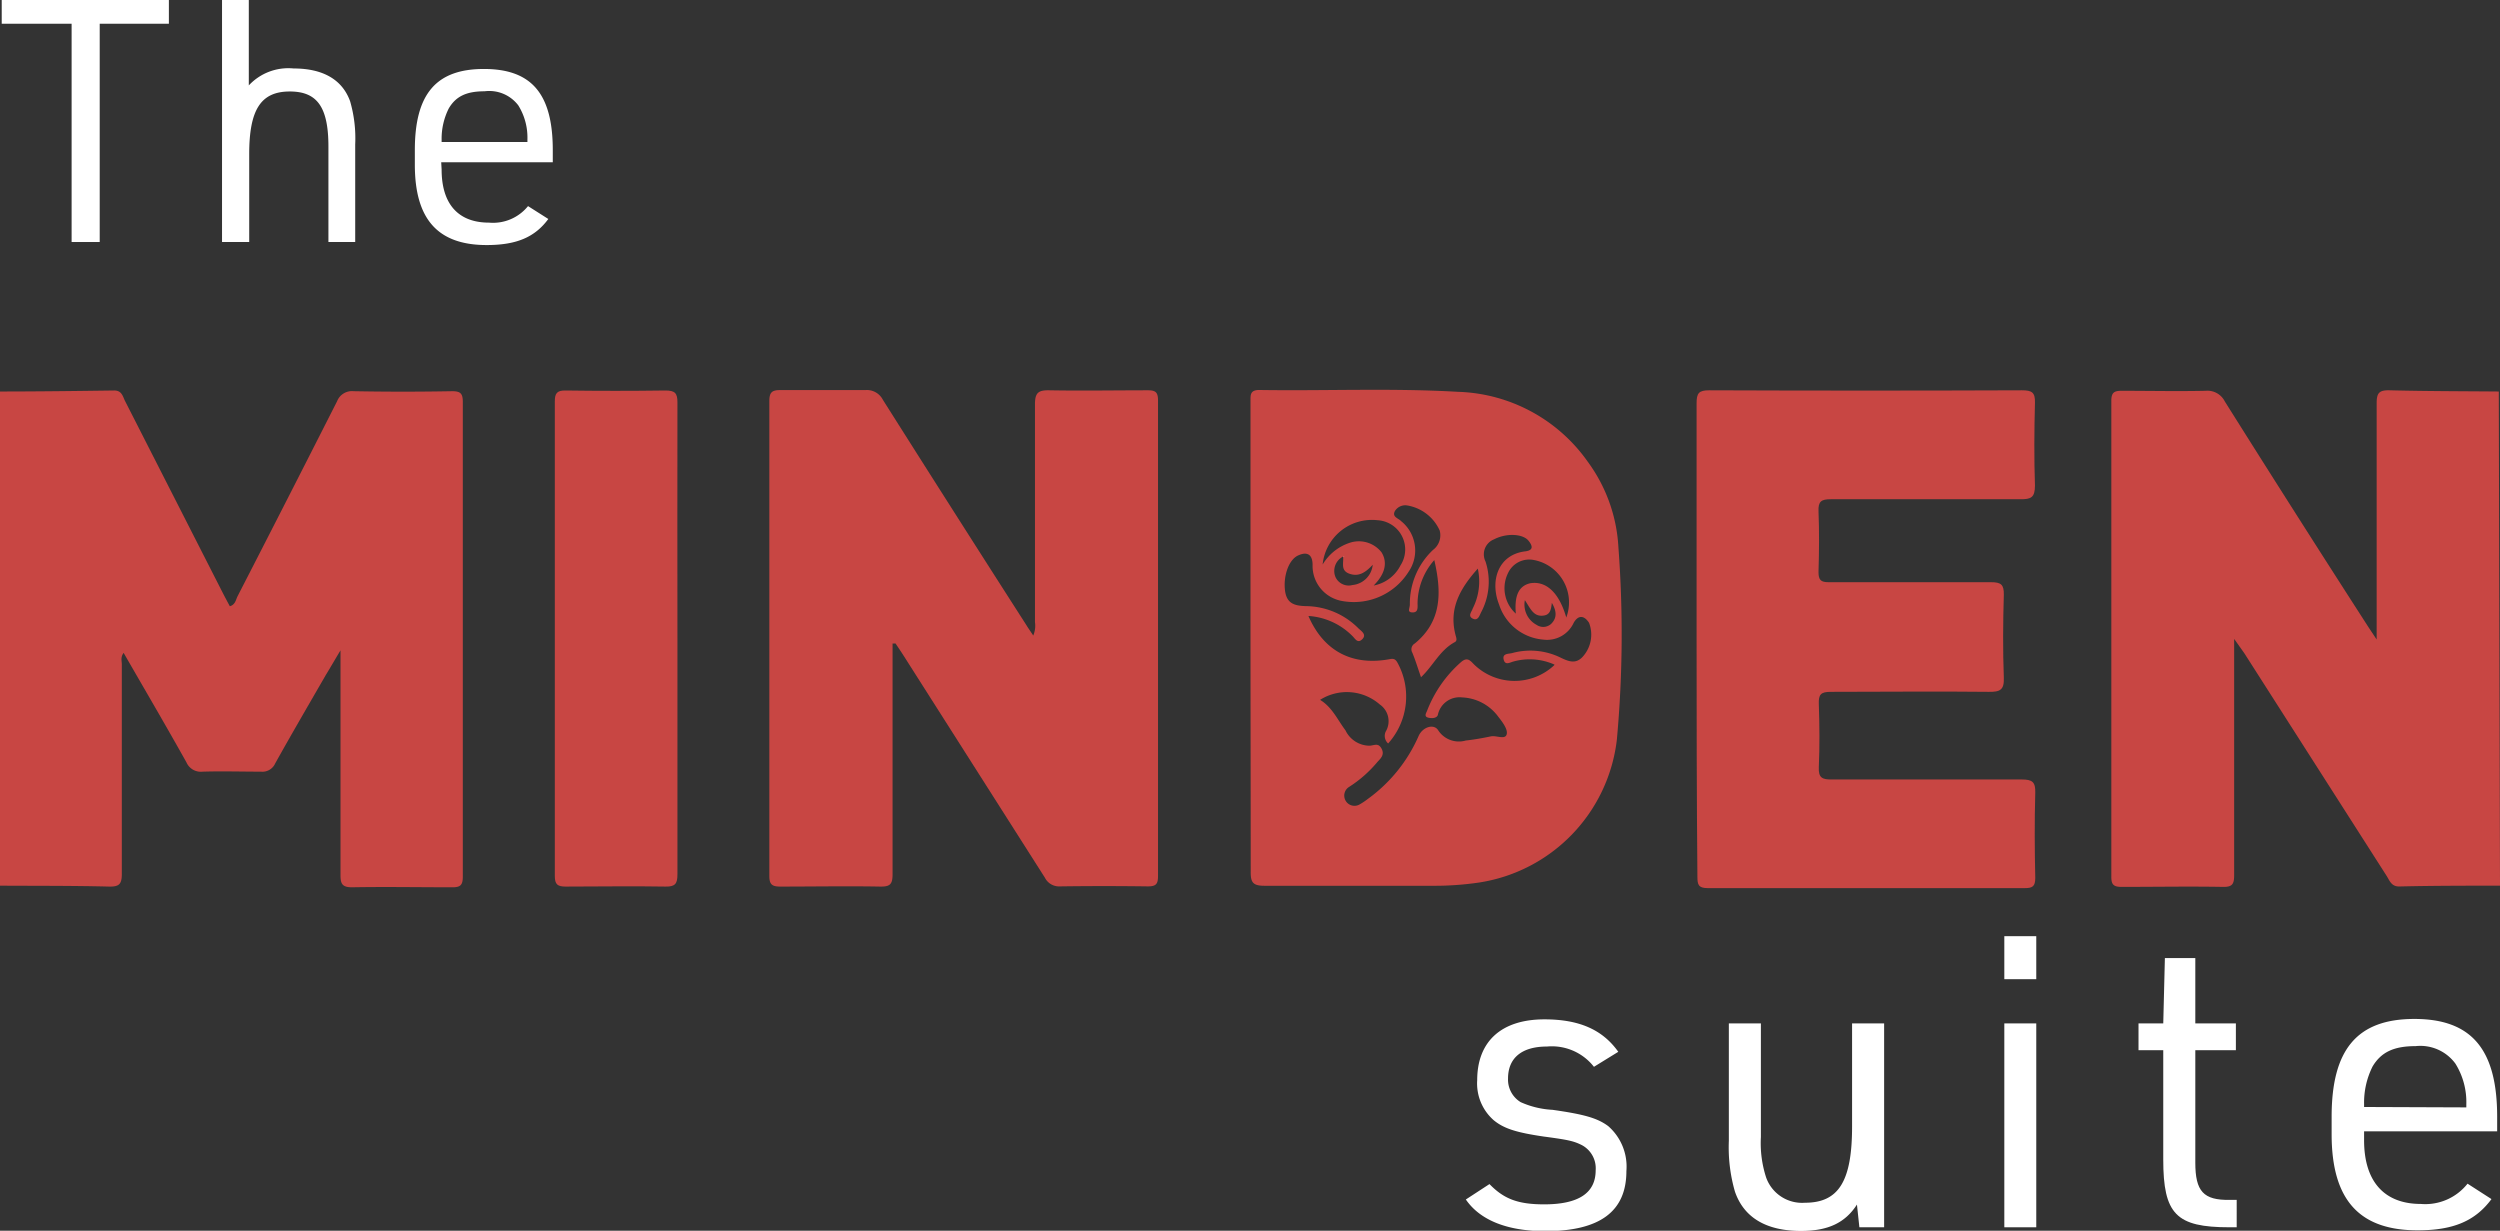 <svg id="Layer_1" data-name="Layer 1" xmlns="http://www.w3.org/2000/svg" viewBox="0 0 246.48 121.34"><rect x="0" y="0" width="246.48" height="121.34" fill="#333333" stroke="none"/><defs><style>.cls-1{fill:#fff;}.cls-2{fill:#c84643;}.cls-3{fill:#fcfbfb;}</style></defs><title>Fusilier_Logos</title><path class="cls-1" d="M146.85,116.74c1.4,1.44,2.76,2,5.39,2,3.4,0,5.08-1.12,5.08-3.36a2.59,2.59,0,0,0-1.36-2.48c-.8-.4-1.32-.52-3.72-.84-2.75-.4-4-.8-5-1.64a4.82,4.82,0,0,1-1.6-3.92c0-3.84,2.4-6,6.63-6,3.4,0,5.72,1,7.28,3.2l-2.4,1.48a5.27,5.27,0,0,0-4.63-2c-2.48,0-3.84,1.12-3.84,3.16a2.6,2.6,0,0,0,1.24,2.32,8.75,8.75,0,0,0,3.15.76c3.08.44,4.4.8,5.48,1.6a5.3,5.3,0,0,1,1.8,4.44c0,4-2.64,5.92-8,5.92-3.75,0-6.43-1.08-7.83-3.12Z"/><path class="cls-1" d="M173.61,100.9v11.2a10.94,10.94,0,0,0,.52,4,3.76,3.76,0,0,0,3.83,2.48c3.32,0,4.64-2.12,4.64-7.52V100.9h3.16V121h-2.44l-.24-2.24c-1.16,1.8-2.84,2.6-5.52,2.6-3.43,0-5.63-1.32-6.51-3.88a15.75,15.75,0,0,1-.6-5V100.9Z"/><path class="cls-1" d="M197.61,92.3h3.15v4.24h-3.15Zm0,8.6h3.15V121h-3.15Z"/><path class="cls-1" d="M210.84,103.54V100.9h2.44l.16-6.44h3v6.44h4v2.64h-4v11.08c0,2.84.8,3.72,3.4,3.68h.68V121h-.72c-5.24,0-6.52-1.28-6.52-6.68V103.54Z"/><path class="cls-1" d="M233.08,112.42c0,4.08,2,6.28,5.6,6.28a5.31,5.31,0,0,0,4.6-2l2.36,1.52c-1.6,2.16-3.76,3.08-7.28,3.08-5.76,0-8.48-3-8.48-9.48v-1.72c0-6.64,2.52-9.64,8.16-9.64s8.16,3,8.16,9.64v1.44H233.08Zm10.08-3.24v-.32a7.16,7.16,0,0,0-1.08-4,4.29,4.29,0,0,0-3.92-1.72c-2.16,0-3.4.6-4.24,2a7.94,7.94,0,0,0-.84,3.68v.32Z"/><path class="cls-1" d="M7.06,2.34H.17V0H16.65V2.34H9.83V23.86H7.06Z"/><path class="cls-1" d="M21.89,0h2.64V8.42a5.32,5.32,0,0,1,4.41-1.67c2.91,0,4.81,1.1,5.58,3.24a13.1,13.1,0,0,1,.5,4.25v9.62H32.38V14.47c0-3.91-1.1-5.45-3.81-5.45-2.87,0-4,1.81-4,6.18v8.66H21.89Z"/><path class="cls-1" d="M43.54,16.71c0,3.41,1.64,5.24,4.68,5.24a4.43,4.43,0,0,0,3.84-1.63l2,1.27c-1.33,1.8-3.14,2.57-6.08,2.57-4.81,0-7.08-2.54-7.08-7.92V14.8c0-5.54,2.1-8,6.81-8S54.5,9.26,54.5,14.8V16h-11ZM52,14v-.27a6,6,0,0,0-.9-3.34A3.59,3.59,0,0,0,47.78,9c-1.8,0-2.84.5-3.54,1.7a6.66,6.66,0,0,0-.7,3.07V14Z"/><path class="cls-2" d="M0,38.6c3.75,0,7.51-.05,11.26-.1.72,0,.83.52,1.05,1l9.57,18.79c.25.49.52,1,.78,1.48.55-.15.59-.65.77-1q4.93-9.59,9.8-19.2a1.57,1.57,0,0,1,1.63-1q4.86.09,9.72,0c.86,0,1.05.26,1.05,1.08q0,23.39,0,46.78c0,.86-.26,1.06-1.08,1.05-3.28,0-6.56-.06-9.83,0-1,0-1.15-.35-1.15-1.23,0-6.84,0-13.67,0-20.51V64.12c-.6,1-1,1.7-1.43,2.4-1.68,2.91-3.37,5.81-5,8.73a1.38,1.38,0,0,1-1.41.83c-1.92,0-3.84-.06-5.75,0a1.55,1.55,0,0,1-1.6-.92c-2-3.58-4.09-7.14-6.19-10.79-.32.41-.18.81-.18,1.15,0,6.88,0,13.76,0,20.64,0,1-.25,1.27-1.25,1.25-3.6-.09-7.19-.07-10.79-.09Z"/><path class="cls-2" d="M246.48,87.32c-3.32,0-6.63,0-9.95.08-.74,0-.92-.54-1.2-1l-14.06-22-1-1.41v1.47c0,7.28,0,14.55,0,21.83,0,.87-.18,1.17-1.11,1.15-3.32-.06-6.64,0-10,0-.8,0-1-.25-1-1q0-23.46,0-46.91c0-.82.27-1,1-1,2.76,0,5.52.06,8.28,0a1.92,1.92,0,0,1,1.91,1.05q7,11.14,14.16,22.25l.81,1.22V61.45c0-7.24,0-14.48,0-21.71,0-1,.25-1.28,1.26-1.26,3.59.09,7.18.09,10.78.12Z"/><path class="cls-2" d="M88,63.45v1.28c0,7.16,0,14.32,0,21.48,0,1-.28,1.21-1.21,1.2-3.28-.06-6.56,0-9.84,0-.8,0-1.1-.18-1.1-1.05q0-23.4,0-46.8c0-.82.21-1.11,1.07-1.1,2.79,0,5.6,0,8.39,0a1.77,1.77,0,0,1,1.73.95q7.05,11.15,14.17,22.25c.18.3.39.58.66,1a2.48,2.48,0,0,0,.17-1.33c0-7.16,0-14.32,0-21.48,0-1.15.35-1.39,1.42-1.37,3.23.06,6.48,0,9.71,0,.76,0,1,.19,1,1q0,23.46,0,46.91c0,.79-.22,1-1,1q-4.32-.06-8.64,0a1.57,1.57,0,0,1-1.52-.87q-7-11-14-22c-.23-.36-.48-.72-.72-1.08Z"/><path class="cls-2" d="M123.29,62.85V39.58c0-.63-.06-1.14.89-1.13,6.52.1,13-.2,19.55.18a16.25,16.25,0,0,1,12.83,6.92,15.63,15.63,0,0,1,3,8.37,114.32,114.32,0,0,1-.15,19,16.14,16.14,0,0,1-13.65,14.1,30,30,0,0,1-4.54.31c-5.52,0-11,0-16.56,0-1.15,0-1.36-.35-1.35-1.4C123.31,78.29,123.29,70.57,123.29,62.85Zm9.17-8a1.59,1.59,0,0,0-.81,2,1.43,1.43,0,0,0,1.69.83,2.22,2.22,0,0,0,2-2c-.72.78-1.39,1.21-2.31.88s-.51-1.13-.62-1.74l.1-.05Zm20.79,10.67a6,6,0,0,0-4-.31c-.35.08-.85.44-1-.18s.47-.55.83-.64a6.78,6.78,0,0,1,4.79.45c.81.39,1.54.68,2.25-.18a3.24,3.24,0,0,0,.55-3.25c-.5-.78-1.09-.77-1.52,0a2.89,2.89,0,0,1-3,1.65,5,5,0,0,1-4.35-3.45c-.94-2.38-.07-4.93,2.57-5.25.88-.11.71-.58.32-1.06-.57-.69-2.19-.75-3.38-.13a1.59,1.59,0,0,0-.85,2.19,6.41,6.41,0,0,1-.43,5c-.17.34-.32.89-.83.63s-.12-.64,0-1a5.88,5.88,0,0,0,.5-3.93c-1.79,2-2.89,4-2.18,6.61.07.24.16.51-.09.64-1.47.79-2.14,2.34-3.33,3.46-.3-.85-.54-1.66-.86-2.43a.66.66,0,0,1,.25-.9c2.68-2.2,2.65-5.05,1.92-8.22a6.54,6.54,0,0,0-1.65,4.26c0,.38.09.91-.49.9S139,60,139,59.58a7.28,7.28,0,0,1,2.28-5.36,1.8,1.8,0,0,0,.66-1.92,4.28,4.28,0,0,0-3.16-2.46,1.2,1.2,0,0,0-1.25.54c-.32.59.34.71.61,1a3.71,3.71,0,0,1,.73,5,6.38,6.38,0,0,1-6.51,2.88,3.51,3.51,0,0,1-2.95-3.56c0-1-.5-1.37-1.44-.93s-1.47,2.08-1.27,3.51c.18,1.27,1,1.45,2.07,1.48a7.39,7.39,0,0,1,5.17,2.2c.3.28.83.61.36,1.07s-.71-.1-1-.36A6.7,6.7,0,0,0,129,60.73c1.5,3.46,4.3,4.94,8,4.26.34-.06.54-.06.76.31a6.92,6.92,0,0,1-.9,8,1,1,0,0,1-.18-1.28,2,2,0,0,0-.65-2.57,4.93,4.93,0,0,0-5.88-.45c1.2.73,1.74,2,2.5,3A2.65,2.65,0,0,0,135,73.52c.46,0,.87-.34,1.21.29s-.13,1-.43,1.34A12.06,12.06,0,0,1,133,77.59a1,1,0,1,0,1.08,1.7,6.81,6.81,0,0,0,.79-.53,15.15,15.15,0,0,0,5-6.21c.41-.9,1.52-1.22,1.93-.54a2.43,2.43,0,0,0,2.71,1c.83-.09,1.66-.24,2.48-.41.53-.11,1.35.33,1.54-.15s-.38-1.24-.8-1.77a4.65,4.65,0,0,0-3.57-1.92,2.18,2.18,0,0,0-2.4,1.73c-.11.34-.64.36-1,.25s-.16-.44-.07-.64a12.26,12.26,0,0,1,3.4-4.86c.51-.41.78-.22,1.17.2A5.72,5.72,0,0,0,153.25,65.57Zm-17.88-7.78a3.75,3.75,0,0,0,2.71-2,2.89,2.89,0,0,0-2.26-4.45,4.89,4.89,0,0,0-5.42,4.37,4.87,4.87,0,0,1,2.6-2.12,2.84,2.84,0,0,1,3.22.93C136.83,55.49,136.56,56.62,135.37,57.79Zm19.06,3.12a4.25,4.25,0,0,0-3.27-5.66,2.3,2.3,0,0,0-2.48,1.3,3.37,3.37,0,0,0,.77,4c-.16-1.8.3-2.75,1.44-3C152.45,57.26,153.73,58.44,154.43,60.91ZM153,59.44c-.08.62-.14,1.16-.81,1.25-1,.14-1.29-.68-1.85-1.52a2.27,2.27,0,0,0,1.16,2.44,1.16,1.16,0,0,0,1.44-.11C153.52,60.92,153.48,60.25,153,59.44Z"/><path class="cls-2" d="M167.27,62.9c0-7.72,0-15.44,0-23.15,0-1,.23-1.27,1.25-1.27q15.4.06,30.82,0c1,0,1.32.21,1.29,1.24-.07,2.72-.09,5.44,0,8.15,0,1.18-.39,1.36-1.42,1.35-6.24,0-12.48,0-18.72,0-.92,0-1.24.21-1.2,1.18.08,2,.06,4,0,6,0,.79.23,1,1,1,5.31,0,10.63,0,16,0,1,0,1.29.23,1.27,1.25-.08,2.72-.1,5.44,0,8.15.05,1.23-.37,1.42-1.47,1.41-5.2-.06-10.4,0-15.59,0-1,0-1.21.27-1.18,1.2.07,2.07.09,4.16,0,6.23-.05,1.07.36,1.22,1.3,1.21,6.23,0,12.47,0,18.71,0,1.05,0,1.36.25,1.33,1.32-.08,2.8-.06,5.6,0,8.39,0,.81-.26,1-1,1q-15.66,0-31.31,0c-.91,0-1-.36-1-1.12C167.28,78.49,167.27,70.69,167.27,62.9Z"/><path class="cls-2" d="M66.79,62.94c0,7.75,0,15.5,0,23.26,0,.92-.21,1.23-1.18,1.21-3.28-.06-6.56,0-9.83,0-.83,0-1.08-.22-1.08-1.06q0-23.39,0-46.76c0-.81.2-1.1,1.06-1.09q4.9.07,9.83,0c.94,0,1.21.24,1.2,1.19C66.77,47.43,66.79,55.19,66.79,62.94Z"/><path class="cls-3" d="M132.46,54.9l.09-.07-.11.05Z"/></svg>